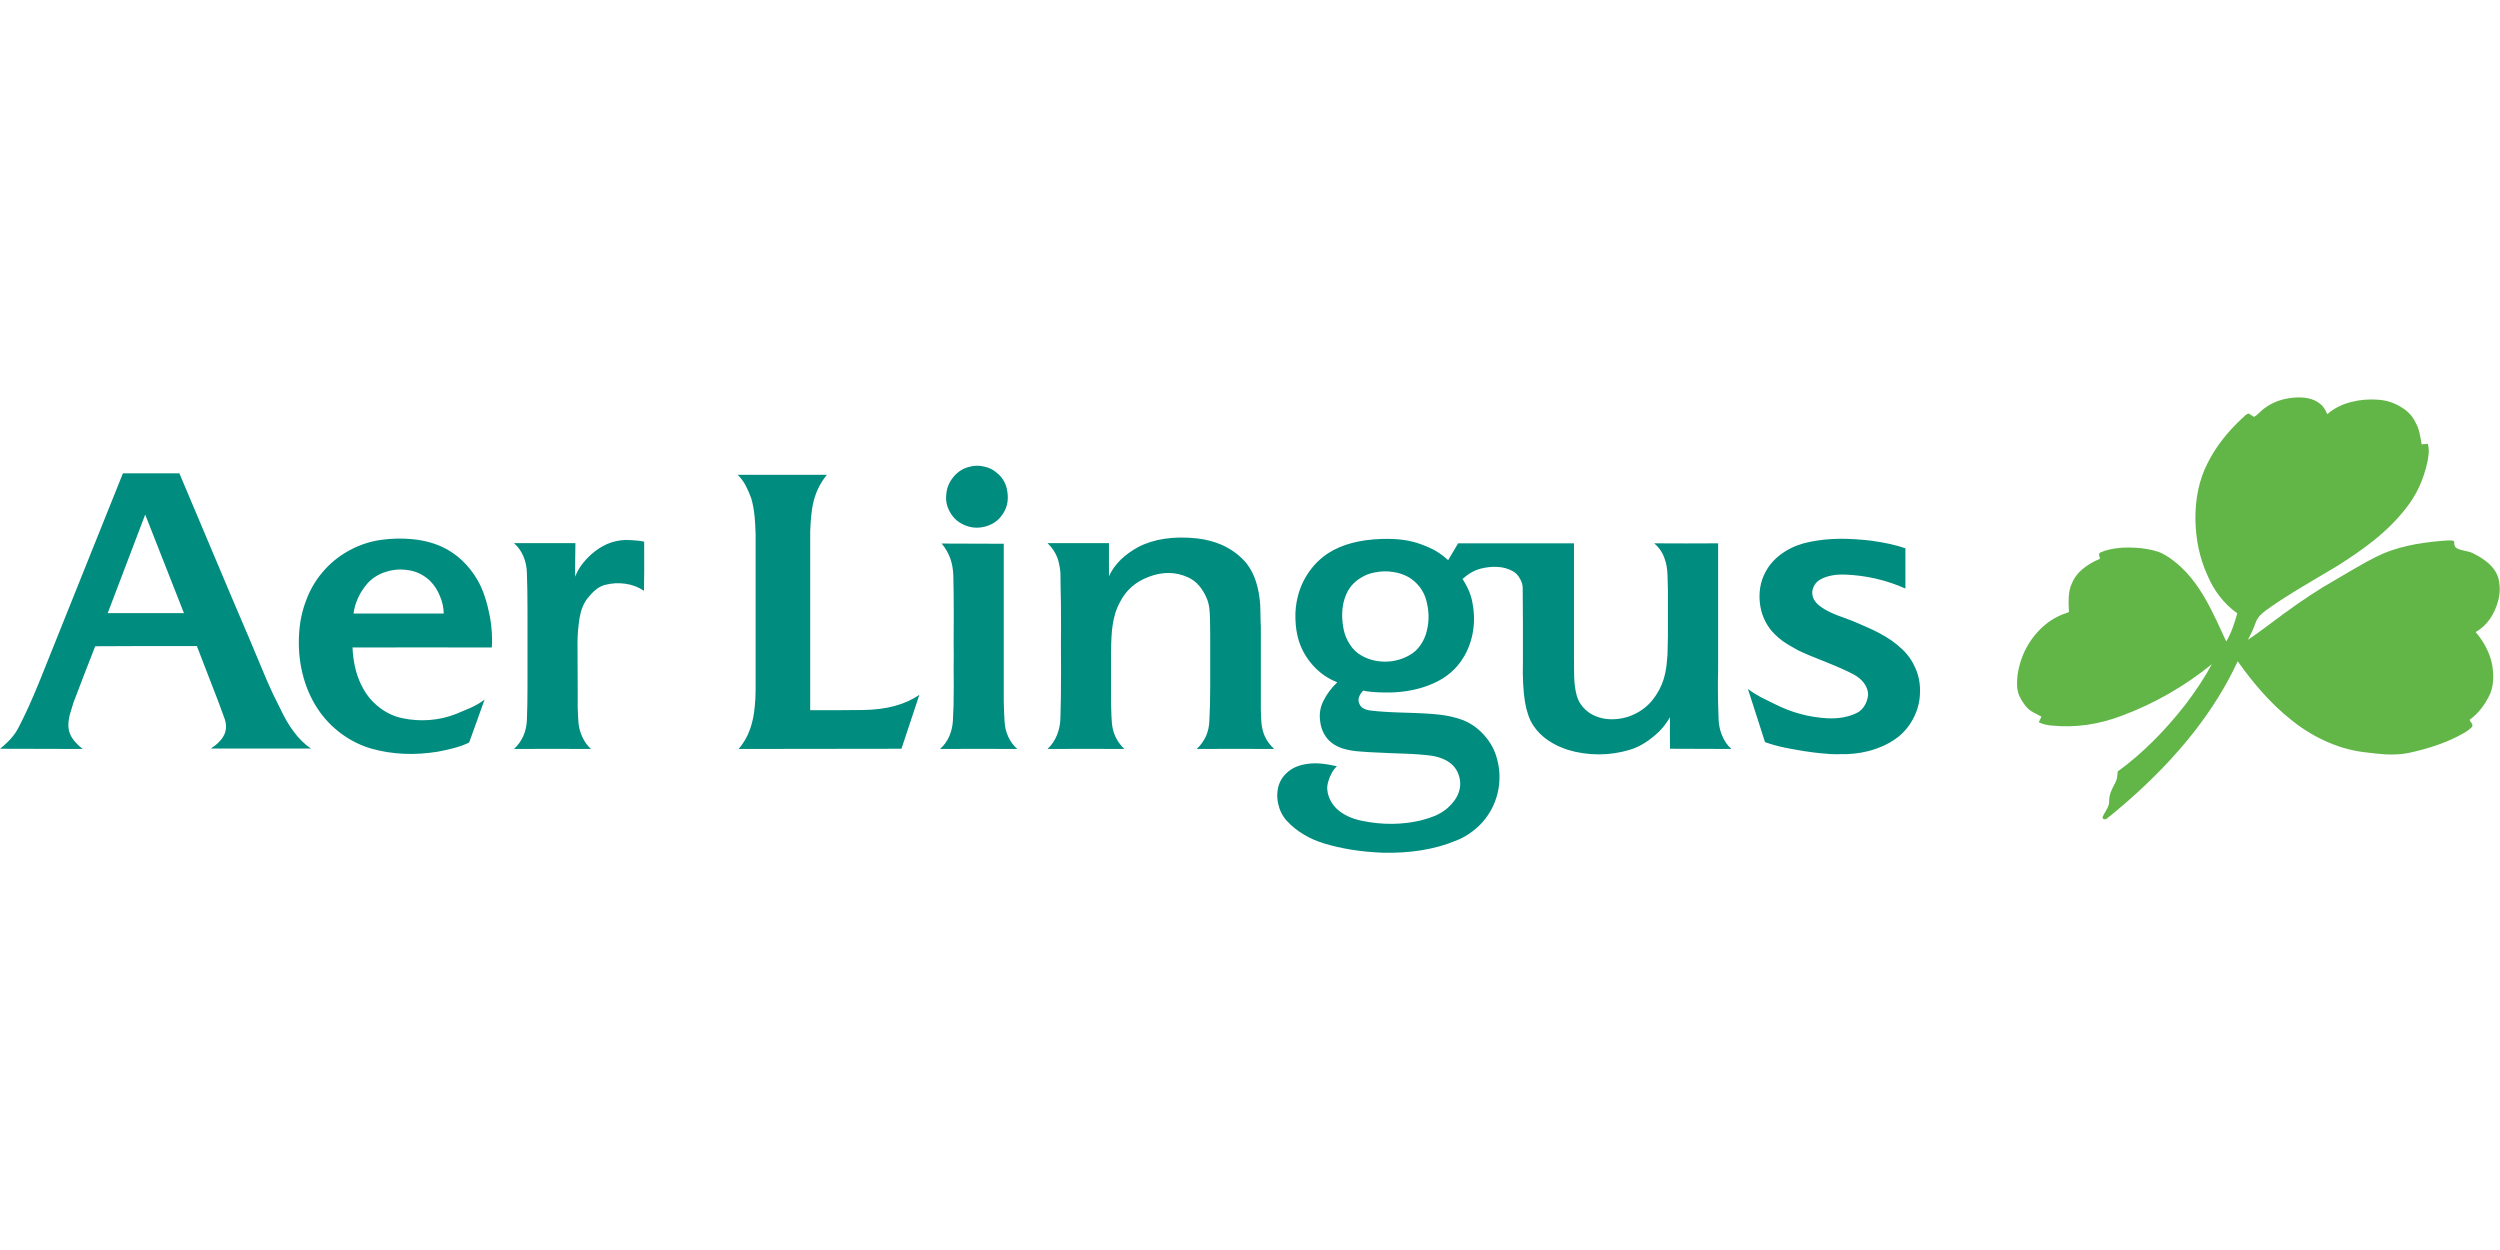 
<svg xmlns="http://www.w3.org/2000/svg" version="1.1" xmlns:xlink="http://www.w3.org/1999/xlink" preserveAspectRatio="none" x="0px" y="0px" width="600px" height="300px" viewBox="0 0 600 300">
<rect x="0" y="0" width="600" height="300" fill="#333333" stroke="none"/>
<defs>
<g id="Layer1_0_FILL">
<path fill="#FFFFFF" stroke="none" d="
M 600 300
L 600 0 0 0 0 300 600 300 Z"/>
</g>

<g id="Layer0_0_FILL">
<path fill="#008C7E" stroke="none" d="
M 138.05 138.4
Q 138 136.8 138.05 134.35 138.1 130.95 138.1 130.35
L 123.35 130.35
Q 124.85 131.65 125.65 133.6 126.4 135.4 126.45 137.45 126.6 141.25 126.6 146.75 126.6 149.85 126.6 156.05 126.6 158.85 126.6 164.5 126.6 169.45 126.45 172.9 126.35 174.9 125.6 176.65 124.75 178.5 123.35 179.75 132.6 179.7 141.85 179.75 140.55 178.6 139.8 176.95 139.05 175.4 138.85 173.65 138.7 171.95 138.65 169.7 138.65 168.95 138.65 165.8
L 138.6 154.35
Q 138.6 151.45 139.1 148.25 139.6 145.4 141 143.6 142 142.35 142.9 141.6 144.05 140.65 145.3 140.35 147.7 139.75 150.1 140.1 152.6 140.45 154.55 141.8 154.65 137.85 154.6 130 153.05 129.65 150.25 129.6 148 129.6 145.75 130.55 143.7 131.45 141.9 133.05 139.05 135.65 138.05 138.4
M 55.5 143.1
L 43.05 113.6 29.5 113.6 14.4 151.25
Q 12.8 155.2 9.65 163.1 6.85 170.05 4.4 174.7 3.1 177.25 0 179.7 6.6 179.75 19.85 179.75 16.75 177.35 16.45 174.8 16.3 173.45 16.7 171.7 16.85 171.2 17.6 168.7 18.6 166 20.2 161.9 22.7 155.4 22.85 155.1 27.7 155.05 35.05 155.05 46.35 155.05 47.25 155.05 48.35 157.9 50.55 163.6 52.5 168.55 53.8 172.2 54.2 173.2 54.25 174.25 54.25 175.35 53.85 176.25 53 178.1 50.6 179.65 58.6 179.65 74.65 179.65 72.3 178.1 70.35 175.4 68.75 173.25 67.3 170.15 65.4 166.45 64.15 163.55 62.45 159.5 59.85 153.3 55.95 144.1 55.5 143.1
M 25.85 147.15
L 34.85 123.5 44.15 147.15 25.85 147.15
M 77.35 137.4
Q 74.85 140.35 73.45 144.15 72.05 147.85 71.8 151.85 71.45 156.8 72.55 161.45 73.7 166.3 76.3 170.2 78.6 173.65 82 176.15 85.45 178.65 89.4 179.75 96.8 181.75 105.1 180.4 107.45 179.95 108.9 179.55 111 179 112.6 178.2 115.05 171.35 116.3 167.9 114.95 168.95 113 169.85 111.9 170.35 109.45 171.35 106.4 172.55 103.05 172.8 99.75 173.05 96.5 172.35 93.65 171.75 91.2 169.9 88.8 168.1 87.3 165.5 84.85 161.3 84.6 155.4 101.3 155.35 118.05 155.4 118.25 151.75 117.6 148.1 117.1 145.5 116.45 143.5 115.7 141.1 114.6 139.2 113.05 136.55 110.9 134.5 108.65 132.4 106 131.2 102.8 129.75 98.9 129.4 95.45 129.05 91.6 129.55 87.45 130.1 83.75 132.15 80 134.2 77.35 137.4
M 88.25 139.95
Q 90.05 138 92.75 137.2 95.3 136.4 98.05 136.85 99.5 137.05 100.9 137.75 102.25 138.45 103.3 139.5 104.8 141.05 105.6 143.1 106.45 145.1 106.5 147.25
L 84.85 147.25
Q 85.1 145.25 86 143.35 86.85 141.55 88.25 139.95
M 285.1 138.55
Q 286.7 139.25 287.9 140.7 289 142.05 289.7 143.8 290.1 144.8 290.25 146.1 290.35 146.9 290.4 148.5 290.4 149.6 290.45 152.4 290.45 154.85 290.45 156.3 290.45 159.05 290.45 164.6 290.45 169.5 290.25 172.9 290.2 174.9 289.45 176.65 288.6 178.5 287.2 179.75 296.5 179.7 305.8 179.75 304.25 178.3 303.55 176.7 302.95 175.4 302.75 173.5 302.65 172.7 302.6 170.2
L 302.6 150.4
Q 302.55 150 302.5 147 302.5 144.95 302.3 143.6 301.55 137.65 298.5 134.45 296.35 132.2 293.3 130.8 290.45 129.55 287.15 129.2 278.85 128.35 273.15 131.3 270.8 132.6 269.05 134.25 267.15 136.1 266.15 138.3
L 266.15 130.35 251.4 130.35
Q 253 131.9 253.75 133.8 254.3 135.3 254.5 137.4 254.5 137.9 254.55 141.15 254.65 144.15 254.65 150.2 254.6 153.9 254.65 161.25 254.65 167.9 254.5 172.35 254.45 174.5 253.7 176.35 252.9 178.4 251.4 179.75 260.6 179.7 269.85 179.75 267.75 177.75 267.1 175.05 266.8 173.75 266.75 171.9 266.7 169.8 266.65 168.75
L 266.65 156.3
Q 266.7 152.3 267 150.25 267.45 146.9 268.8 144.5 270.95 140.2 275.8 138.4 280.75 136.55 285.1 138.55
M 198.45 113.95
Q 184.2 113.95 177.05 113.95 178.15 115 179 116.6 179.65 117.85 180.3 119.6 180.85 121.45 181.1 123.9 181.25 125.3 181.35 128.2
L 181.35 160.9
Q 181.35 162.35 181.35 165.2 181.35 167.7 181.15 169.45 180.9 172.45 180.05 174.9 179.05 177.75 177.25 179.75
L 216.35 179.7 220.65 166.75
Q 215.55 170.3 207.1 170.4 204.6 170.45 200.8 170.45 195.15 170.45 194.45 170.45
L 194.45 127.5
Q 194.6 123.6 195.05 121.25 195.85 117.15 198.45 113.95
M 240.9 130.5
L 226 130.45
Q 227.35 132.05 228.1 134.1 228.75 136.05 228.8 138.2 228.9 141.95 228.9 147.75 228.85 156 228.9 157.25 228.85 159.85 228.9 165.1 228.9 169.75 228.7 172.9 228.6 174.9 227.85 176.65 227.05 178.5 225.6 179.75 234.9 179.7 244.15 179.75 242.75 178.55 241.95 176.75 241.2 175.1 241.1 173.15 240.95 171.05 240.9 168.25 240.9 167.85 240.9 163.35
L 240.9 130.5
M 232.6 112.05
Q 230.35 112.6 228.8 114.5 227.25 116.4 227.1 118.75 226.85 120.95 228.05 123 229.25 125.05 231.35 125.95 233.7 127.05 236.35 126.4 239.05 125.7 240.5 123.6 242.2 121.3 241.8 118.25 241.45 115.2 239.2 113.45 237.9 112.3 236.05 111.95 234.3 111.55 232.6 112.05
M 457.3 131.6
Q 454.1 130.45 449 129.75 445 129.3 441.65 129.3 437.7 129.35 434.35 130.05 431.05 130.7 428.5 132.3 425.6 134.1 424.05 136.7 422.1 139.9 422.3 143.85 422.5 147.75 424.7 150.8 425.9 152.4 427.85 153.85 429.25 154.85 431.6 156.1 433.4 157 438.25 158.9 442.5 160.6 444.85 161.85 446.35 162.65 447.3 163.85 448.35 165.25 448.35 166.75 448.2 168.2 447.5 169.35 446.75 170.6 445.55 171.15 442.65 172.55 438.7 172.4 432 172.05 426 169 423.25 167.65 422.65 167.35 420.8 166.35 419.5 165.35 420.05 167 421.55 171.7 422.85 175.75 423.6 178.1 425.6 178.85 428.2 179.4 429.3 179.65 432.85 180.25 435.45 180.65 437.15 180.8 439.45 181.05 441.4 181 445.15 181.1 448.45 180.25 452.1 179.3 454.9 177.35 457.65 175.45 459.25 172.3 460.85 169.2 460.8 165.8 460.85 163 459.7 160.35 458.55 157.7 456.5 155.8 454.3 153.65 450.85 151.85 448.75 150.75 444.55 149 442.1 148.1 440.9 147.65 438.75 146.8 437.4 145.9 435.45 144.65 435.05 143.1 434.75 142 435.25 140.85 435.75 139.75 436.75 139.15 438 138.4 439.7 138.1 441 137.85 442.85 137.9 450.45 138.2 457.3 141.25
L 457.3 131.6
M 400.2 137.9
Q 400.25 139.15 400.3 141.65 400.3 145.3 400.3 152.65 400.25 155.65 400.2 157.15 400.05 159.6 399.65 161.6 399.05 164.4 397.5 166.75 395.9 169.25 393.55 170.7 391.05 172.25 388.2 172.55 385.15 172.9 382.55 171.7 381.1 171.05 380 169.8 378.9 168.6 378.45 167.05 377.9 165.15 377.8 162.55 377.8 159.5 377.75 158
L 377.75 130.4 349.95 130.4 347.55 134.45
Q 346.3 133.25 344.55 132.2 343.15 131.4 341.1 130.65 337.2 129.15 331.6 129.35 323.7 129.6 318.8 132.75 316.1 134.5 314.2 137.2 312.3 139.9 311.5 143.05 310.8 145.75 310.9 148.5 310.95 151.3 311.75 153.9 312.85 157.25 315.25 159.85 317.7 162.5 320.95 163.75 318.8 165.8 317.6 168.25 316.45 170.55 316.85 173.2 317.2 175.9 318.95 177.7 320.1 178.85 321.85 179.5 323.25 180 325.2 180.25 328.1 180.55 333.65 180.75 339.35 180.9 342.05 181.2 343.95 181.35 345.25 181.75 346.95 182.25 348.15 183.2 349.65 184.4 350.2 186.35 350.75 188.3 350.1 190.15 349.45 192.1 347.45 193.9 346.2 195 344.4 195.8 342.95 196.4 341 196.9 334.15 198.5 326.9 197 323.15 196.25 320.85 194.15 319.5 192.85 318.9 191.15 318.25 189.35 318.75 187.65 319.5 185.15 320.85 183.9 318 183.25 316 183.2 313.25 183.15 311.15 184 309.7 184.6 308.6 185.7 307.45 186.85 306.95 188.3 306.25 190.5 306.75 192.85 307.25 195.2 308.75 196.9 310.5 198.85 312.85 200.25 315.1 201.6 317.7 202.4 324.1 204.35 331.8 204.65 341.85 204.9 349.45 201.75 351.55 200.95 353.35 199.55 355.2 198.2 356.55 196.4 358.85 193.4 359.6 189.55 360.3 185.7 359.25 182 358.45 179 356.3 176.55 354.15 174.1 351.3 172.9 348.7 171.9 345.75 171.55 343 171.2 337.45 171.05 331.9 170.9 329.15 170.55 326.75 170.3 326.25 168.9 325.85 168.15 326.2 167.2 326.5 166.45 327.15 165.75 328.95 166.15 332.3 166.2 337.9 166.3 342.55 164.6 345.05 163.7 347.05 162.3 349.2 160.75 350.6 158.75 352.65 155.85 353.4 152.2 354.1 148.65 353.45 145.05 353.05 142.1 351 138.95 353.1 137.05 355.45 136.45 357.5 135.95 359.3 136.05 361.4 136.15 363 137.05 364.15 137.65 364.8 138.9 365.5 140.05 365.45 141.4 365.5 144.75 365.5 150.05 365.5 157.2 365.5 158.75 365.35 164.45 366 168.5 366.3 170.25 366.75 171.5 367.25 173.05 368.05 174.2 369.4 176.25 371.65 177.75 373.65 179.1 376.25 179.95 379.85 181.05 383.7 181.05 387.5 181.05 391.15 179.95 394.7 178.9 398.2 175.55 399.45 174.35 400.8 172.15 400.75 175.95 400.8 179.7
L 415.55 179.75
Q 414.05 178.45 413.25 176.4 412.5 174.55 412.45 172.4 412.2 165.15 412.35 160.7
L 412.35 130.4
Q 404.7 130.45 397 130.4 398.8 131.9 399.55 134.2 400.1 135.7 400.2 137.9
M 330.15 137.35
Q 332.2 136.95 334.15 137.25 336.2 137.5 337.95 138.45 339.55 139.35 340.75 140.9 341.9 142.4 342.35 144.25 343.3 147.85 342.45 151.35 342 153.25 341 154.7 339.9 156.35 338.35 157.2 335.7 158.75 332.5 158.8 329.3 158.8 326.7 157.3 325 156.35 323.9 154.55 322.85 152.95 322.45 150.95 321.95 148.4 322.2 146.05 322.5 143.4 323.75 141.4 324.8 139.75 326.55 138.7 328.2 137.65 330.15 137.35 Z"/>

<path fill="#61B647" stroke="none" d="
M 576.1 97.6
Q 573.8 96.2 571 95.95 567.55 95.65 564.4 96.45 560.95 97.3 558.55 99.4 557.8 97.6 556.75 96.85 554.45 95.05 550.3 95.45 546.3 95.85 543.45 98 543.1 98.2 542.25 99.05 541.5 99.8 540.95 100.05 540.15 99.5 539.7 99.25 539.3 99.3 538.9 99.65 538.45 100.15 538.2 100.3 532.6 105.5 529.75 111.3 526.8 117.15 526.9 124.8 527.05 132.05 529.75 138 530.95 140.85 532.7 143.1 534.6 145.55 536.95 147.2 536.3 149.45 535.85 150.65 535.15 152.55 534.3 153.95 532.75 150.65 532 149 530.6 146.05 529.5 144.1 526 137.85 521.55 134.5 520.5 133.7 519.85 133.35 518.9 132.75 518.05 132.45 514.2 131.2 509.25 131.45 506 131.7 504.1 132.6 503.7 132.75 503.8 133.3 503.85 133.55 504 134.1 498.75 136.35 497.3 139.9 496.6 141.35 496.5 143.35 496.4 144.55 496.55 146.9 493.25 147.95 490.95 149.85 488.2 152.1 486.4 155.35 484.7 158.5 484.2 162.1 484.05 163.65 484.1 164.65 484.2 166.1 484.7 167.15 485.3 168.35 485.85 169.05 486.55 170.05 487.4 170.6 487.8 170.9 488.65 171.3 489.55 171.75 489.95 172
L 489.3 173.35
Q 490.8 174.05 492.65 174.15 500.9 174.95 509.3 171.75 520.95 167.4 530.85 159.4 528.4 163.95 524.5 169.1 516.8 178.95 508.25 185.15 508.2 185.5 508.15 186.2 508.1 186.85 507.95 187.2 507.8 187.65 507.05 189.05 506.5 190.15 506.35 190.95 506.25 191.3 506.2 191.95 506.2 192.7 506.15 192.95 506 193.6 505.45 194.55 504.8 195.6 504.65 196.05 504.5 196.5 505 196.6 505.4 196.7 505.7 196.4 506.75 195.6 508.1 194.45 508.4 194.2 510.5 192.4 528.9 176.35 537.05 158.7 543.15 167.35 549.5 172.45 553.35 175.65 557.65 177.65 562.2 179.8 566.85 180.45 570.65 180.95 572.5 181.05 575.65 181.2 578.1 180.7 585.05 179.2 589.9 176.7 590.5 176.35 591.65 175.75 592.6 175.15 593.2 174.55 593.55 174.2 593.25 173.65 592.8 173.05 592.7 172.75 595.65 170.65 597.55 166.7 598.6 164.45 598.3 160.9 598.1 158.4 596.95 156 595.9 153.7 594.15 151.7 596.2 150.55 597.65 148.45 598.95 146.5 599.6 144.05 600.05 142.2 599.9 140.55 599.8 138.6 598.9 137.15 598.05 135.75 596.45 134.55 595.25 133.65 593.35 132.7 592.85 132.45 591.4 132.15 590.1 131.9 589.5 131.5 589.15 131.25 589.05 130.7 589 129.95 588.95 129.85 588.35 129.65 587.55 129.7 586.6 129.8 586.1 129.8 581.4 130.2 578.05 130.95 573.7 131.9 570.35 133.6 568.3 134.6 565.3 136.35 560.75 139 560.35 139.25 554.85 142.35 548.1 147.3 547.85 147.5 543.85 150.45 541.25 152.4 539.5 153.55 540.55 151.65 541.45 149.2 541.85 148.15 542.95 147.2 543.6 146.6 545 145.65 548.15 143.45 553 140.55 555.7 138.95 561.15 135.7 566.3 132.45 569.9 129.55 574.4 125.9 577.45 121.95 581.2 117.25 582.6 110.8 582.85 109.4 582.9 108.65 582.95 107.4 582.65 106.5
L 581.2 106.65
Q 580.9 104.85 580.7 104 580.35 102.45 579.75 101.45 578.65 99.05 576.1 97.6 Z"/>
</g>
</defs>

<g transform="matrix( 1, 0, 0, 1, 0,0) ">
<use xlink:href="#Layer1_0_FILL"/>
</g>

<g transform="matrix( 1, 0, 0, 1, 0,0) ">
<use xlink:href="#Layer0_0_FILL"/>
</g>
</svg>
